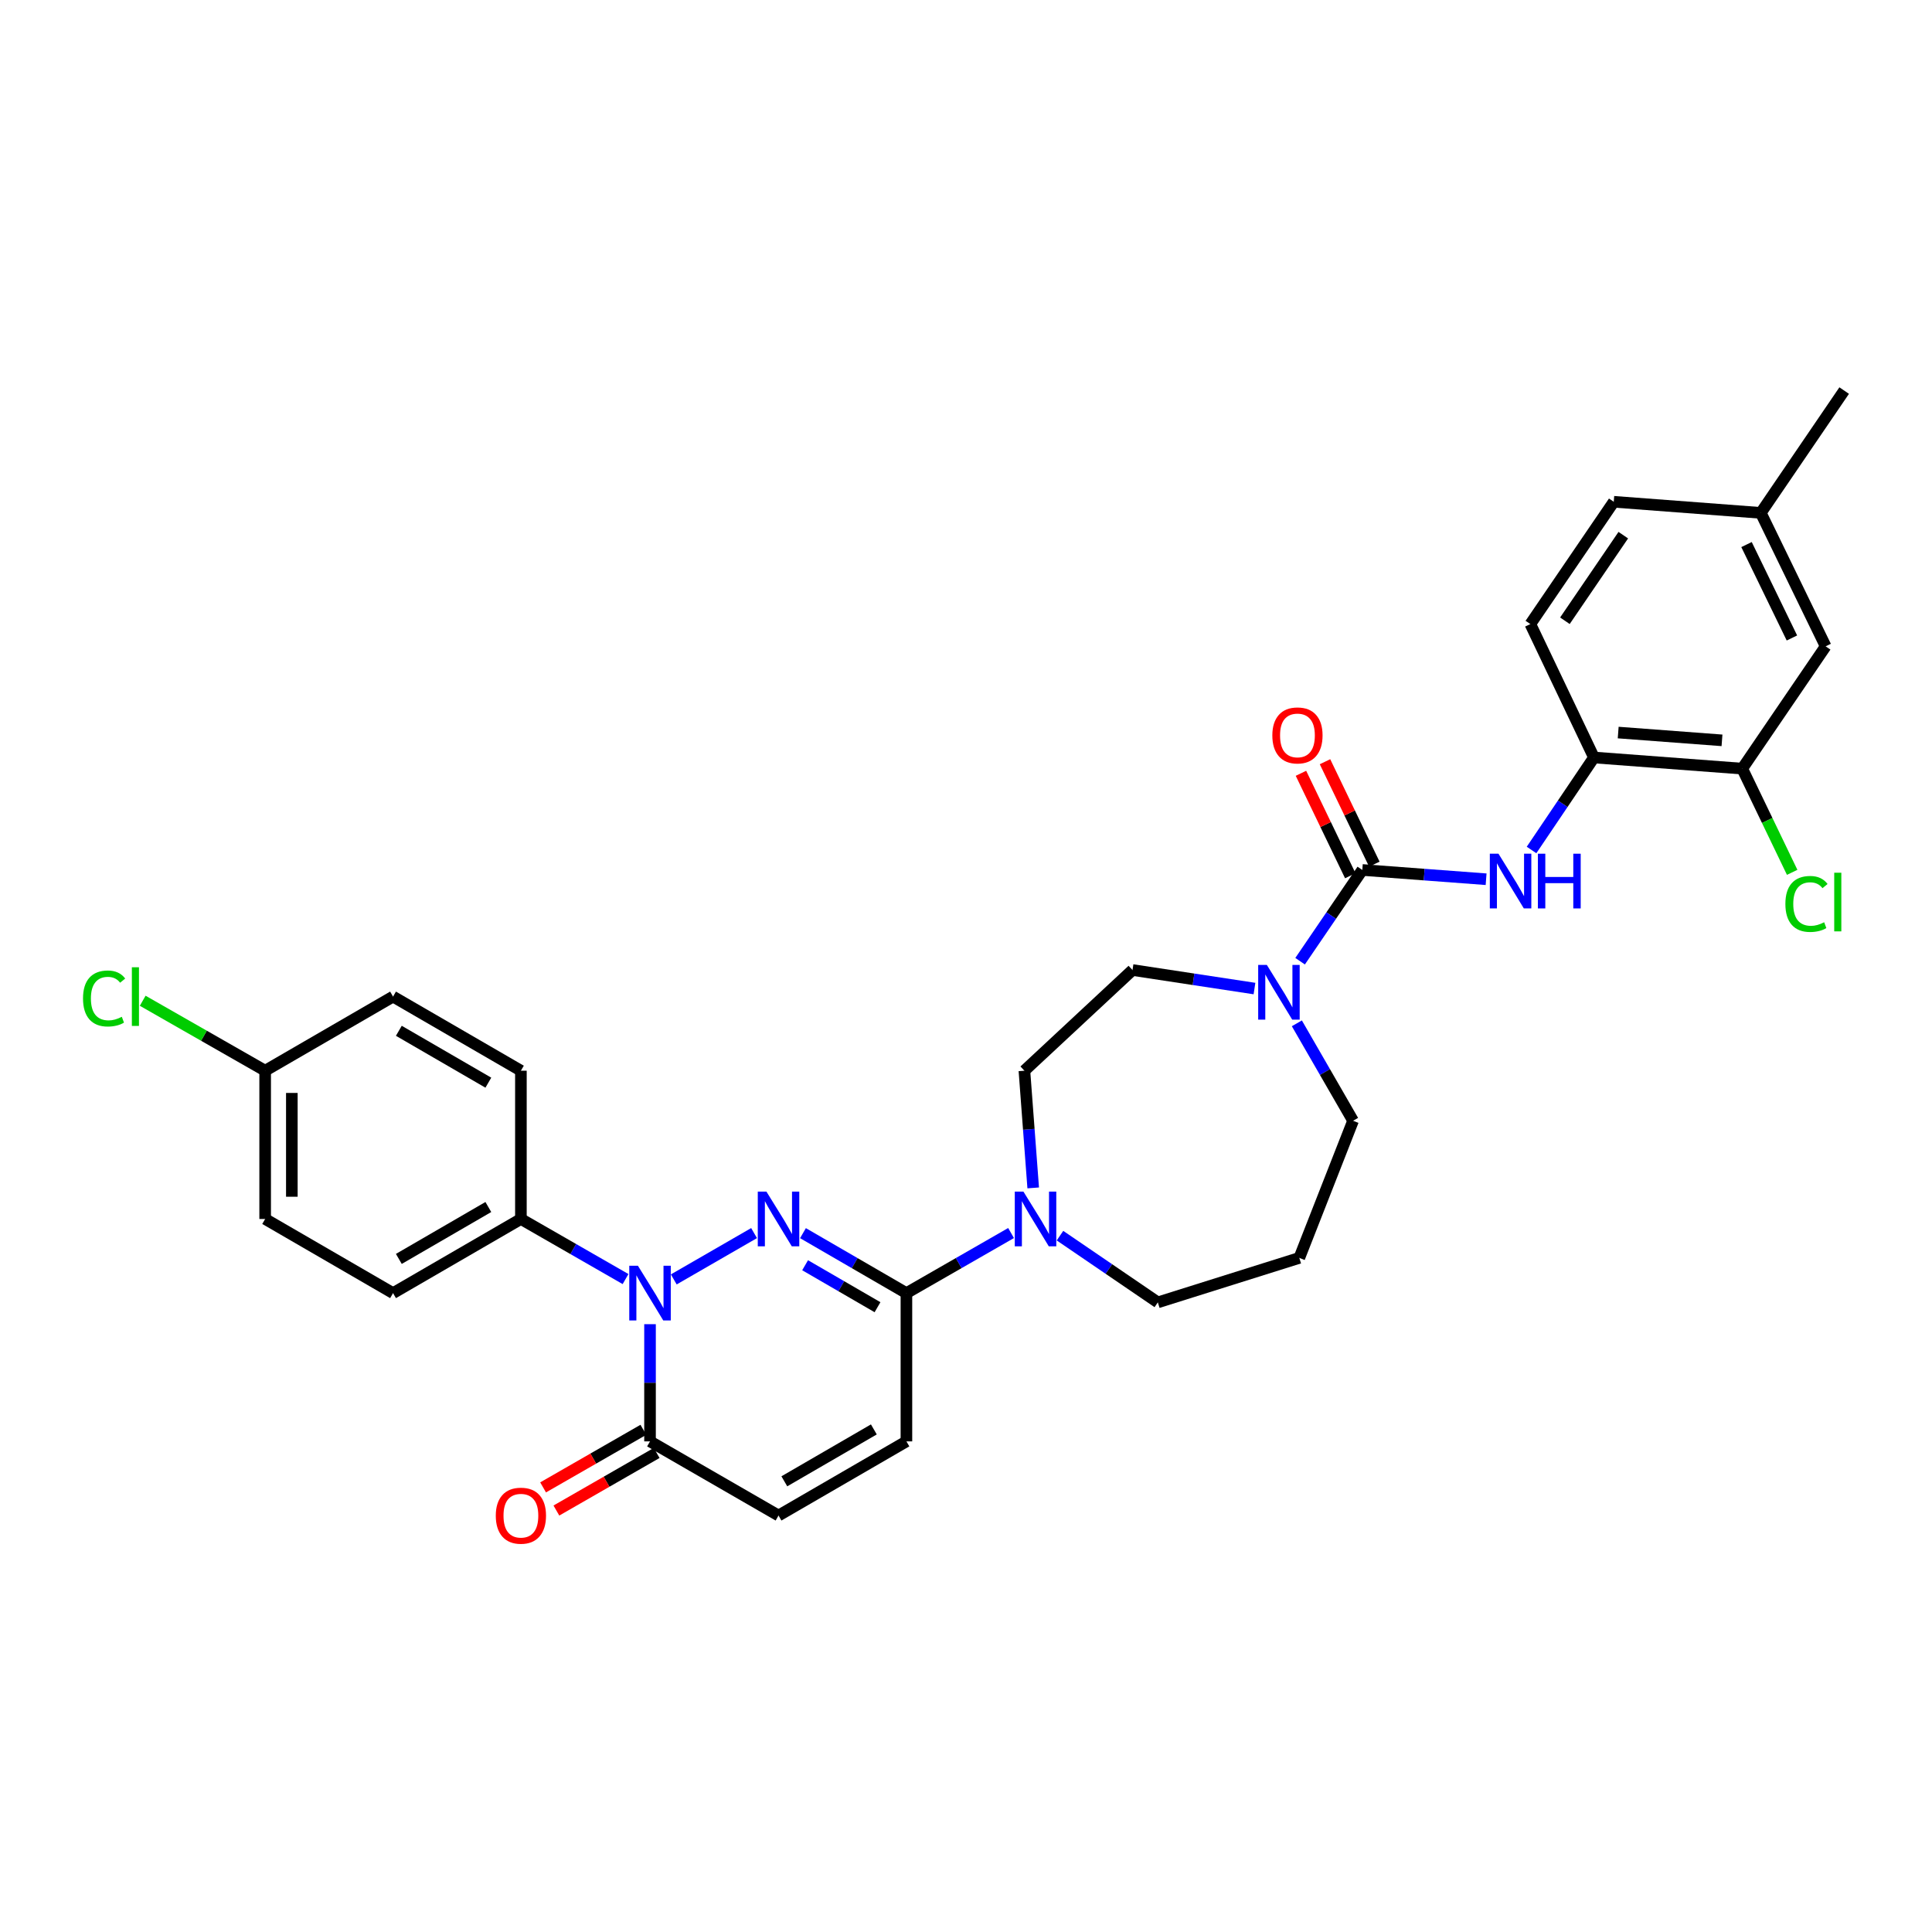 <?xml version='1.0' encoding='iso-8859-1'?>
<svg version='1.1' baseProfile='full'
              xmlns='http://www.w3.org/2000/svg'
                      xmlns:rdkit='http://www.rdkit.org/xml'
                      xmlns:xlink='http://www.w3.org/1999/xlink'
                  xml:space='preserve'
width='1000px' height='1000px' viewBox='0 0 1000 1000'>
<!-- END OF HEADER -->
<rect style='opacity:1.0;fill:#FFFFFF;stroke:none' width='1000' height='1000' x='0' y='0'> </rect>
<path class='bond-0' d='M 390.307,638.245 L 348.744,662.225' style='fill:none;fill-rule:evenodd;stroke:#0000FF;stroke-width:6px;stroke-linecap:butt;stroke-linejoin:miter;stroke-opacity:1' />
<path class='bond-1' d='M 415.619,638.277 L 442.39,653.797' style='fill:none;fill-rule:evenodd;stroke:#0000FF;stroke-width:6px;stroke-linecap:butt;stroke-linejoin:miter;stroke-opacity:1' />
<path class='bond-1' d='M 442.39,653.797 L 469.161,669.318' style='fill:none;fill-rule:evenodd;stroke:#000000;stroke-width:6px;stroke-linecap:butt;stroke-linejoin:miter;stroke-opacity:1' />
<path class='bond-1' d='M 416.723,654.883 L 435.462,665.747' style='fill:none;fill-rule:evenodd;stroke:#0000FF;stroke-width:6px;stroke-linecap:butt;stroke-linejoin:miter;stroke-opacity:1' />
<path class='bond-1' d='M 435.462,665.747 L 454.202,676.611' style='fill:none;fill-rule:evenodd;stroke:#000000;stroke-width:6px;stroke-linecap:butt;stroke-linejoin:miter;stroke-opacity:1' />
<path class='bond-3' d='M 336.45,685.396 L 336.45,715.726' style='fill:none;fill-rule:evenodd;stroke:#0000FF;stroke-width:6px;stroke-linecap:butt;stroke-linejoin:miter;stroke-opacity:1' />
<path class='bond-3' d='M 336.45,715.726 L 336.45,746.056' style='fill:none;fill-rule:evenodd;stroke:#000000;stroke-width:6px;stroke-linecap:butt;stroke-linejoin:miter;stroke-opacity:1' />
<path class='bond-10' d='M 323.783,662.044 L 296.701,646.493' style='fill:none;fill-rule:evenodd;stroke:#0000FF;stroke-width:6px;stroke-linecap:butt;stroke-linejoin:miter;stroke-opacity:1' />
<path class='bond-10' d='M 296.701,646.493 L 269.618,630.941' style='fill:none;fill-rule:evenodd;stroke:#000000;stroke-width:6px;stroke-linecap:butt;stroke-linejoin:miter;stroke-opacity:1' />
<path class='bond-5' d='M 469.161,669.318 L 496.243,653.766' style='fill:none;fill-rule:evenodd;stroke:#000000;stroke-width:6px;stroke-linecap:butt;stroke-linejoin:miter;stroke-opacity:1' />
<path class='bond-5' d='M 496.243,653.766 L 523.326,638.215' style='fill:none;fill-rule:evenodd;stroke:#0000FF;stroke-width:6px;stroke-linecap:butt;stroke-linejoin:miter;stroke-opacity:1' />
<path class='bond-7' d='M 469.161,669.318 L 469.161,746.056' style='fill:none;fill-rule:evenodd;stroke:#000000;stroke-width:6px;stroke-linecap:butt;stroke-linejoin:miter;stroke-opacity:1' />
<path class='bond-2' d='M 705.131,450.292 L 689.032,473.905' style='fill:none;fill-rule:evenodd;stroke:#000000;stroke-width:6px;stroke-linecap:butt;stroke-linejoin:miter;stroke-opacity:1' />
<path class='bond-2' d='M 689.032,473.905 L 672.933,497.518' style='fill:none;fill-rule:evenodd;stroke:#0000FF;stroke-width:6px;stroke-linecap:butt;stroke-linejoin:miter;stroke-opacity:1' />
<path class='bond-6' d='M 705.131,450.292 L 737.168,452.691' style='fill:none;fill-rule:evenodd;stroke:#000000;stroke-width:6px;stroke-linecap:butt;stroke-linejoin:miter;stroke-opacity:1' />
<path class='bond-6' d='M 737.168,452.691 L 769.205,455.091' style='fill:none;fill-rule:evenodd;stroke:#0000FF;stroke-width:6px;stroke-linecap:butt;stroke-linejoin:miter;stroke-opacity:1' />
<path class='bond-12' d='M 711.354,447.295 L 698.586,420.781' style='fill:none;fill-rule:evenodd;stroke:#000000;stroke-width:6px;stroke-linecap:butt;stroke-linejoin:miter;stroke-opacity:1' />
<path class='bond-12' d='M 698.586,420.781 L 685.819,394.266' style='fill:none;fill-rule:evenodd;stroke:#FF0000;stroke-width:6px;stroke-linecap:butt;stroke-linejoin:miter;stroke-opacity:1' />
<path class='bond-12' d='M 698.908,453.288 L 686.141,426.773' style='fill:none;fill-rule:evenodd;stroke:#000000;stroke-width:6px;stroke-linecap:butt;stroke-linejoin:miter;stroke-opacity:1' />
<path class='bond-12' d='M 686.141,426.773 L 673.374,400.258' style='fill:none;fill-rule:evenodd;stroke:#FF0000;stroke-width:6px;stroke-linecap:butt;stroke-linejoin:miter;stroke-opacity:1' />
<path class='bond-15' d='M 333.011,740.067 L 307.058,754.97' style='fill:none;fill-rule:evenodd;stroke:#000000;stroke-width:6px;stroke-linecap:butt;stroke-linejoin:miter;stroke-opacity:1' />
<path class='bond-15' d='M 307.058,754.97 L 281.106,769.872' style='fill:none;fill-rule:evenodd;stroke:#FF0000;stroke-width:6px;stroke-linecap:butt;stroke-linejoin:miter;stroke-opacity:1' />
<path class='bond-15' d='M 339.889,752.045 L 313.937,766.948' style='fill:none;fill-rule:evenodd;stroke:#000000;stroke-width:6px;stroke-linecap:butt;stroke-linejoin:miter;stroke-opacity:1' />
<path class='bond-15' d='M 313.937,766.948 L 287.984,781.851' style='fill:none;fill-rule:evenodd;stroke:#FF0000;stroke-width:6px;stroke-linecap:butt;stroke-linejoin:miter;stroke-opacity:1' />
<path class='bond-31' d='M 336.45,746.056 L 402.966,784.433' style='fill:none;fill-rule:evenodd;stroke:#000000;stroke-width:6px;stroke-linecap:butt;stroke-linejoin:miter;stroke-opacity:1' />
<path class='bond-4' d='M 649.317,511.671 L 617.752,506.876' style='fill:none;fill-rule:evenodd;stroke:#0000FF;stroke-width:6px;stroke-linecap:butt;stroke-linejoin:miter;stroke-opacity:1' />
<path class='bond-4' d='M 617.752,506.876 L 586.187,502.082' style='fill:none;fill-rule:evenodd;stroke:#000000;stroke-width:6px;stroke-linecap:butt;stroke-linejoin:miter;stroke-opacity:1' />
<path class='bond-33' d='M 671.251,529.673 L 685.8,554.891' style='fill:none;fill-rule:evenodd;stroke:#0000FF;stroke-width:6px;stroke-linecap:butt;stroke-linejoin:miter;stroke-opacity:1' />
<path class='bond-33' d='M 685.8,554.891 L 700.35,580.11' style='fill:none;fill-rule:evenodd;stroke:#000000;stroke-width:6px;stroke-linecap:butt;stroke-linejoin:miter;stroke-opacity:1' />
<path class='bond-14' d='M 534.784,614.857 L 532.507,584.526' style='fill:none;fill-rule:evenodd;stroke:#0000FF;stroke-width:6px;stroke-linecap:butt;stroke-linejoin:miter;stroke-opacity:1' />
<path class='bond-14' d='M 532.507,584.526 L 530.229,554.195' style='fill:none;fill-rule:evenodd;stroke:#000000;stroke-width:6px;stroke-linecap:butt;stroke-linejoin:miter;stroke-opacity:1' />
<path class='bond-25' d='M 548.648,639.573 L 573.967,656.844' style='fill:none;fill-rule:evenodd;stroke:#0000FF;stroke-width:6px;stroke-linecap:butt;stroke-linejoin:miter;stroke-opacity:1' />
<path class='bond-25' d='M 573.967,656.844 L 599.286,674.114' style='fill:none;fill-rule:evenodd;stroke:#000000;stroke-width:6px;stroke-linecap:butt;stroke-linejoin:miter;stroke-opacity:1' />
<path class='bond-9' d='M 792.725,439.95 L 808.876,416.014' style='fill:none;fill-rule:evenodd;stroke:#0000FF;stroke-width:6px;stroke-linecap:butt;stroke-linejoin:miter;stroke-opacity:1' />
<path class='bond-9' d='M 808.876,416.014 L 825.027,392.078' style='fill:none;fill-rule:evenodd;stroke:#000000;stroke-width:6px;stroke-linecap:butt;stroke-linejoin:miter;stroke-opacity:1' />
<path class='bond-8' d='M 469.161,746.056 L 402.966,784.433' style='fill:none;fill-rule:evenodd;stroke:#000000;stroke-width:6px;stroke-linecap:butt;stroke-linejoin:miter;stroke-opacity:1' />
<path class='bond-8' d='M 452.304,739.863 L 405.968,766.726' style='fill:none;fill-rule:evenodd;stroke:#000000;stroke-width:6px;stroke-linecap:butt;stroke-linejoin:miter;stroke-opacity:1' />
<path class='bond-11' d='M 825.027,392.078 L 901.78,397.841' style='fill:none;fill-rule:evenodd;stroke:#000000;stroke-width:6px;stroke-linecap:butt;stroke-linejoin:miter;stroke-opacity:1' />
<path class='bond-11' d='M 837.574,379.168 L 891.301,383.202' style='fill:none;fill-rule:evenodd;stroke:#000000;stroke-width:6px;stroke-linecap:butt;stroke-linejoin:miter;stroke-opacity:1' />
<path class='bond-17' d='M 825.027,392.078 L 792.106,323.014' style='fill:none;fill-rule:evenodd;stroke:#000000;stroke-width:6px;stroke-linecap:butt;stroke-linejoin:miter;stroke-opacity:1' />
<path class='bond-18' d='M 269.618,630.941 L 203.439,669.318' style='fill:none;fill-rule:evenodd;stroke:#000000;stroke-width:6px;stroke-linecap:butt;stroke-linejoin:miter;stroke-opacity:1' />
<path class='bond-18' d='M 252.762,624.748 L 206.437,651.612' style='fill:none;fill-rule:evenodd;stroke:#000000;stroke-width:6px;stroke-linecap:butt;stroke-linejoin:miter;stroke-opacity:1' />
<path class='bond-19' d='M 269.618,630.941 L 269.618,554.195' style='fill:none;fill-rule:evenodd;stroke:#000000;stroke-width:6px;stroke-linecap:butt;stroke-linejoin:miter;stroke-opacity:1' />
<path class='bond-16' d='M 901.78,397.841 L 944.953,334.54' style='fill:none;fill-rule:evenodd;stroke:#000000;stroke-width:6px;stroke-linecap:butt;stroke-linejoin:miter;stroke-opacity:1' />
<path class='bond-21' d='M 901.78,397.841 L 914.704,424.681' style='fill:none;fill-rule:evenodd;stroke:#000000;stroke-width:6px;stroke-linecap:butt;stroke-linejoin:miter;stroke-opacity:1' />
<path class='bond-21' d='M 914.704,424.681 L 927.627,451.522' style='fill:none;fill-rule:evenodd;stroke:#00CC00;stroke-width:6px;stroke-linecap:butt;stroke-linejoin:miter;stroke-opacity:1' />
<path class='bond-13' d='M 586.187,502.082 L 530.229,554.195' style='fill:none;fill-rule:evenodd;stroke:#000000;stroke-width:6px;stroke-linecap:butt;stroke-linejoin:miter;stroke-opacity:1' />
<path class='bond-34' d='M 944.953,334.54 L 911.388,265.468' style='fill:none;fill-rule:evenodd;stroke:#000000;stroke-width:6px;stroke-linecap:butt;stroke-linejoin:miter;stroke-opacity:1' />
<path class='bond-34' d='M 927.495,330.216 L 903.999,281.866' style='fill:none;fill-rule:evenodd;stroke:#000000;stroke-width:6px;stroke-linecap:butt;stroke-linejoin:miter;stroke-opacity:1' />
<path class='bond-26' d='M 792.106,323.014 L 835.279,259.72' style='fill:none;fill-rule:evenodd;stroke:#000000;stroke-width:6px;stroke-linecap:butt;stroke-linejoin:miter;stroke-opacity:1' />
<path class='bond-26' d='M 809.993,321.303 L 840.214,276.998' style='fill:none;fill-rule:evenodd;stroke:#000000;stroke-width:6px;stroke-linecap:butt;stroke-linejoin:miter;stroke-opacity:1' />
<path class='bond-28' d='M 203.439,669.318 L 137.245,630.941' style='fill:none;fill-rule:evenodd;stroke:#000000;stroke-width:6px;stroke-linecap:butt;stroke-linejoin:miter;stroke-opacity:1' />
<path class='bond-27' d='M 269.618,554.195 L 203.439,515.834' style='fill:none;fill-rule:evenodd;stroke:#000000;stroke-width:6px;stroke-linecap:butt;stroke-linejoin:miter;stroke-opacity:1' />
<path class='bond-27' d='M 252.764,560.391 L 206.439,533.538' style='fill:none;fill-rule:evenodd;stroke:#000000;stroke-width:6px;stroke-linecap:butt;stroke-linejoin:miter;stroke-opacity:1' />
<path class='bond-20' d='M 672.517,651.085 L 599.286,674.114' style='fill:none;fill-rule:evenodd;stroke:#000000;stroke-width:6px;stroke-linecap:butt;stroke-linejoin:miter;stroke-opacity:1' />
<path class='bond-24' d='M 672.517,651.085 L 700.35,580.11' style='fill:none;fill-rule:evenodd;stroke:#000000;stroke-width:6px;stroke-linecap:butt;stroke-linejoin:miter;stroke-opacity:1' />
<path class='bond-22' d='M 911.388,265.468 L 835.279,259.72' style='fill:none;fill-rule:evenodd;stroke:#000000;stroke-width:6px;stroke-linecap:butt;stroke-linejoin:miter;stroke-opacity:1' />
<path class='bond-30' d='M 911.388,265.468 L 954.545,202.159' style='fill:none;fill-rule:evenodd;stroke:#000000;stroke-width:6px;stroke-linecap:butt;stroke-linejoin:miter;stroke-opacity:1' />
<path class='bond-23' d='M 137.245,554.195 L 203.439,515.834' style='fill:none;fill-rule:evenodd;stroke:#000000;stroke-width:6px;stroke-linecap:butt;stroke-linejoin:miter;stroke-opacity:1' />
<path class='bond-29' d='M 137.245,554.195 L 105.555,536.092' style='fill:none;fill-rule:evenodd;stroke:#000000;stroke-width:6px;stroke-linecap:butt;stroke-linejoin:miter;stroke-opacity:1' />
<path class='bond-29' d='M 105.555,536.092 L 73.865,517.989' style='fill:none;fill-rule:evenodd;stroke:#00CC00;stroke-width:6px;stroke-linecap:butt;stroke-linejoin:miter;stroke-opacity:1' />
<path class='bond-32' d='M 137.245,554.195 L 137.245,630.941' style='fill:none;fill-rule:evenodd;stroke:#000000;stroke-width:6px;stroke-linecap:butt;stroke-linejoin:miter;stroke-opacity:1' />
<path class='bond-32' d='M 151.058,565.707 L 151.058,619.429' style='fill:none;fill-rule:evenodd;stroke:#000000;stroke-width:6px;stroke-linecap:butt;stroke-linejoin:miter;stroke-opacity:1' />
<path  class='atom-0' d='M 396.706 616.781
L 405.986 631.781
Q 406.906 633.261, 408.386 635.941
Q 409.866 638.621, 409.946 638.781
L 409.946 616.781
L 413.706 616.781
L 413.706 645.101
L 409.826 645.101
L 399.866 628.701
Q 398.706 626.781, 397.466 624.581
Q 396.266 622.381, 395.906 621.701
L 395.906 645.101
L 392.226 645.101
L 392.226 616.781
L 396.706 616.781
' fill='#0000FF'/>
<path  class='atom-1' d='M 330.19 655.158
L 339.47 670.158
Q 340.39 671.638, 341.87 674.318
Q 343.35 676.998, 343.43 677.158
L 343.43 655.158
L 347.19 655.158
L 347.19 683.478
L 343.31 683.478
L 333.35 667.078
Q 332.19 665.158, 330.95 662.958
Q 329.75 660.758, 329.39 660.078
L 329.39 683.478
L 325.71 683.478
L 325.71 655.158
L 330.19 655.158
' fill='#0000FF'/>
<path  class='atom-5' d='M 655.713 499.433
L 664.993 514.433
Q 665.913 515.913, 667.393 518.593
Q 668.873 521.273, 668.953 521.433
L 668.953 499.433
L 672.713 499.433
L 672.713 527.753
L 668.833 527.753
L 658.873 511.353
Q 657.713 509.433, 656.473 507.233
Q 655.273 505.033, 654.913 504.353
L 654.913 527.753
L 651.233 527.753
L 651.233 499.433
L 655.713 499.433
' fill='#0000FF'/>
<path  class='atom-6' d='M 529.732 616.781
L 539.012 631.781
Q 539.932 633.261, 541.412 635.941
Q 542.892 638.621, 542.972 638.781
L 542.972 616.781
L 546.732 616.781
L 546.732 645.101
L 542.852 645.101
L 532.892 628.701
Q 531.732 626.781, 530.492 624.581
Q 529.292 622.381, 528.932 621.701
L 528.932 645.101
L 525.252 645.101
L 525.252 616.781
L 529.732 616.781
' fill='#0000FF'/>
<path  class='atom-7' d='M 775.609 441.879
L 784.889 456.879
Q 785.809 458.359, 787.289 461.039
Q 788.769 463.719, 788.849 463.879
L 788.849 441.879
L 792.609 441.879
L 792.609 470.199
L 788.729 470.199
L 778.769 453.799
Q 777.609 451.879, 776.369 449.679
Q 775.169 447.479, 774.809 446.799
L 774.809 470.199
L 771.129 470.199
L 771.129 441.879
L 775.609 441.879
' fill='#0000FF'/>
<path  class='atom-7' d='M 796.009 441.879
L 799.849 441.879
L 799.849 453.919
L 814.329 453.919
L 814.329 441.879
L 818.169 441.879
L 818.169 470.199
L 814.329 470.199
L 814.329 457.119
L 799.849 457.119
L 799.849 470.199
L 796.009 470.199
L 796.009 441.879
' fill='#0000FF'/>
<path  class='atom-13' d='M 658.558 380.647
Q 658.558 373.847, 661.918 370.047
Q 665.278 366.247, 671.558 366.247
Q 677.838 366.247, 681.198 370.047
Q 684.558 373.847, 684.558 380.647
Q 684.558 387.527, 681.158 391.447
Q 677.758 395.327, 671.558 395.327
Q 665.318 395.327, 661.918 391.447
Q 658.558 387.567, 658.558 380.647
M 671.558 392.127
Q 675.878 392.127, 678.198 389.247
Q 680.558 386.327, 680.558 380.647
Q 680.558 375.087, 678.198 372.287
Q 675.878 369.447, 671.558 369.447
Q 667.238 369.447, 664.878 372.247
Q 662.558 375.047, 662.558 380.647
Q 662.558 386.367, 664.878 389.247
Q 667.238 392.127, 671.558 392.127
' fill='#FF0000'/>
<path  class='atom-16' d='M 256.618 784.513
Q 256.618 777.713, 259.978 773.913
Q 263.338 770.113, 269.618 770.113
Q 275.898 770.113, 279.258 773.913
Q 282.618 777.713, 282.618 784.513
Q 282.618 791.393, 279.218 795.313
Q 275.818 799.193, 269.618 799.193
Q 263.378 799.193, 259.978 795.313
Q 256.618 791.433, 256.618 784.513
M 269.618 795.993
Q 273.938 795.993, 276.258 793.113
Q 278.618 790.193, 278.618 784.513
Q 278.618 778.953, 276.258 776.153
Q 273.938 773.313, 269.618 773.313
Q 265.298 773.313, 262.938 776.113
Q 260.618 778.913, 260.618 784.513
Q 260.618 790.233, 262.938 793.113
Q 265.298 795.993, 269.618 795.993
' fill='#FF0000'/>
<path  class='atom-22' d='M 924.111 467.878
Q 924.111 460.838, 927.391 457.158
Q 930.711 453.438, 936.991 453.438
Q 942.831 453.438, 945.951 457.558
L 943.311 459.718
Q 941.031 456.718, 936.991 456.718
Q 932.711 456.718, 930.431 459.598
Q 928.191 462.438, 928.191 467.878
Q 928.191 473.478, 930.511 476.358
Q 932.871 479.238, 937.431 479.238
Q 940.551 479.238, 944.191 477.358
L 945.311 480.358
Q 943.831 481.318, 941.591 481.878
Q 939.351 482.438, 936.871 482.438
Q 930.711 482.438, 927.391 478.678
Q 924.111 474.918, 924.111 467.878
' fill='#00CC00'/>
<path  class='atom-22' d='M 949.391 451.718
L 953.071 451.718
L 953.071 482.078
L 949.391 482.078
L 949.391 451.718
' fill='#00CC00'/>
<path  class='atom-30' d='M 42.971 516.814
Q 42.971 509.774, 46.251 506.094
Q 49.571 502.374, 55.851 502.374
Q 61.691 502.374, 64.811 506.494
L 62.171 508.654
Q 59.891 505.654, 55.851 505.654
Q 51.571 505.654, 49.291 508.534
Q 47.051 511.374, 47.051 516.814
Q 47.051 522.414, 49.371 525.294
Q 51.731 528.174, 56.291 528.174
Q 59.411 528.174, 63.051 526.294
L 64.171 529.294
Q 62.691 530.254, 60.451 530.814
Q 58.211 531.374, 55.731 531.374
Q 49.571 531.374, 46.251 527.614
Q 42.971 523.854, 42.971 516.814
' fill='#00CC00'/>
<path  class='atom-30' d='M 68.251 500.654
L 71.931 500.654
L 71.931 531.014
L 68.251 531.014
L 68.251 500.654
' fill='#00CC00'/>
</svg>
